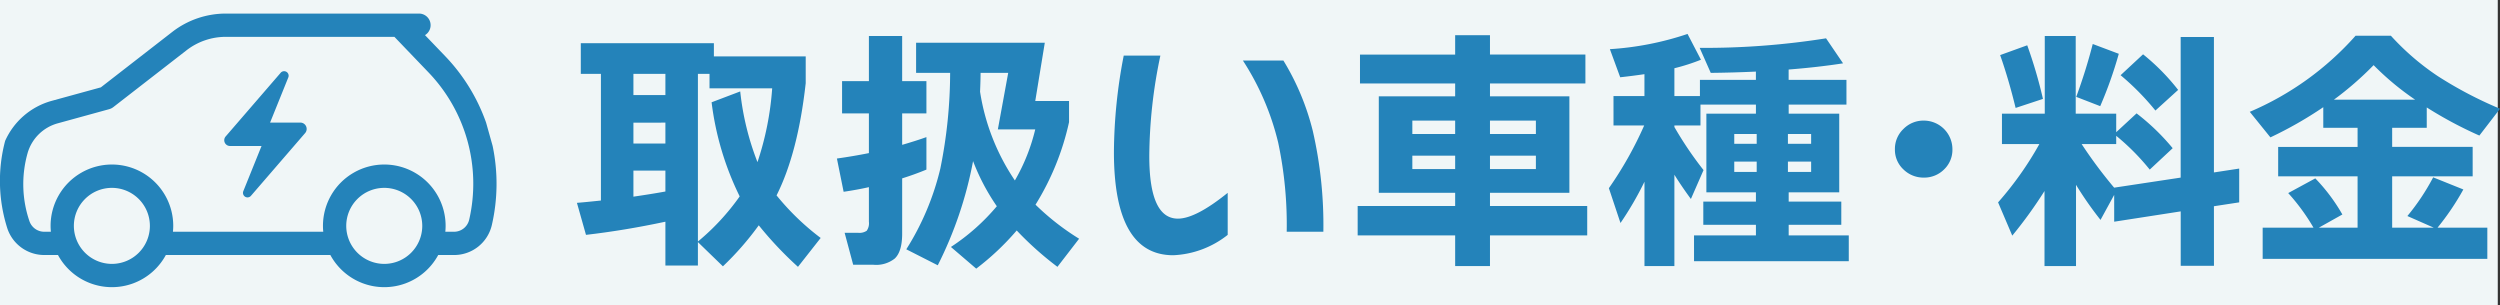 <svg xmlns="http://www.w3.org/2000/svg" width="368.328" height="45" viewBox="0 0 368.328 45">
  <rect x="0" y="0" width="368.328" height="45" fill="#333333" stroke="none"/>
  <g id="グループ_3" data-name="グループ 3" transform="translate(-734 767)">
    <rect id="長方形_2" data-name="長方形 2" width="368" height="45" transform="translate(734 -767)" fill="#f0f6f7"/>
    <path id="パス_1" data-name="パス 1" d="M281.148,15.286a59.363,59.363,0,0,1-7.752-4.142v3H268.3v2.812H280.16V21.29H268.3v7.562h6.118l-3.876-1.71a32.75,32.75,0,0,0,3.8-5.7l4.446,1.786a37.732,37.732,0,0,1-3.8,5.624h7.334v4.6h-33.1v-4.6h7.486a29.994,29.994,0,0,0-3.724-5.092l3.99-2.166a26.513,26.513,0,0,1,3.99,5.32l-3.458,1.938h5.7V21.29h-11.7V16.958h11.7V14.146h-5.054v-3.04a57.347,57.347,0,0,1-7.79,4.446l-3.04-3.762A43.712,43.712,0,0,0,262.908.58h5.206a37.18,37.18,0,0,0,6.878,5.928,58.506,58.506,0,0,0,9.2,4.826ZM265.568,4.912A47.309,47.309,0,0,1,259.716,10h11.97A40.46,40.46,0,0,1,265.568,4.912ZM242.046,34.476h-4.9V26.458l-9.8,1.52V24.026l-2.014,3.686a52.2,52.2,0,0,1-3.61-5.168v11.97H217.08V23.456a64.661,64.661,0,0,1-4.75,6.574l-2.09-4.9a48.8,48.8,0,0,0,6.08-8.588h-5.51V12.056h6.308V.618h4.56V12.056h5.966v2.736l3-2.774a32.687,32.687,0,0,1,5.32,5.13L232.584,20.3a33.982,33.982,0,0,0-4.94-4.978V16.54h-5.092a67.244,67.244,0,0,0,4.788,6.422l9.8-1.482V.77h4.9V20.72l3.724-.57v4.978l-3.724.57ZM228.29,6.394,231.6,3.316a31.757,31.757,0,0,1,5.168,5.244L233.42,11.6A37.729,37.729,0,0,0,228.29,6.394Zm-6.536,3.192a79.522,79.522,0,0,0,2.432-7.79l3.838,1.444a60.274,60.274,0,0,1-2.736,7.714ZM210.544,3.43l3.99-1.444a68.64,68.64,0,0,1,2.318,7.9l-4.028,1.33Q211.8,7,210.544,3.43ZM199.3,21.48a4.2,4.2,0,0,1-3-1.2A3.954,3.954,0,0,1,195.04,17.3a4.035,4.035,0,0,1,1.254-2.983,4.129,4.129,0,0,1,3-1.235,4.217,4.217,0,0,1,4.218,4.218,3.985,3.985,0,0,1-1.235,2.983A4.13,4.13,0,0,1,199.3,21.48Zm-33.858,8.512h9.12V28.434h-7.752v-3.42h7.752V23.646h-7.3V12.056h7.3v-1.33h-8.17V13.8H162.55v.228a52.983,52.983,0,0,0,4.294,6.346l-1.862,4.256q-1.368-1.862-2.432-3.572V34.514h-4.408V22.088a47.585,47.585,0,0,1-3.534,6.08l-1.71-5.13A54.353,54.353,0,0,0,158.1,13.8h-4.522V9.472h4.56V6.242q-1.824.267-3.572.456l-1.52-4.142A44.4,44.4,0,0,0,164.488.314l1.976,3.8a29.414,29.414,0,0,1-3.914,1.254v4.1h3.762V7.078h8.246V5.862q-3.344.153-6.65.19l-1.634-3.686A113.659,113.659,0,0,0,184.894.96L187.4,4.646q-3.685.57-8.018.912v1.52H187.9v3.648h-8.512v1.33h7.448v11.59h-7.448v1.368h7.752v3.42h-7.752v1.558h8.854v3.8h-22.8Zm9.234-14.934h-3.306V16.5h3.306Zm4.6,5.586h3.42v-1.52h-3.42Zm0-4.142h3.42V15.058h-3.42Zm-4.6,2.622h-3.306v1.52h3.306ZM135.38,34.514h-5.13V29.992H115.886V25.66H130.25V23.722H119V9.51H130.25V7.61H116.228V3.354H130.25V.5h5.13v2.85h14.06V7.61H135.38v1.9h11.7V23.722h-11.7V25.66h14.326v4.332H135.38Zm-5.13-21.432h-6.308v1.976h6.308Zm0,5.168h-6.308v1.976h6.308Zm11.894-5.168H135.38v1.976h6.764Zm0,7.144V18.25H135.38v1.976ZM104.182,16.35A38.7,38.7,0,0,0,98.976,4.228h5.966A36.928,36.928,0,0,1,109.274,14.6a61.9,61.9,0,0,1,1.558,14.858h-5.4A58.19,58.19,0,0,0,104.182,16.35ZM88.716,32.918q-8.741,0-8.74-15.2A75.94,75.94,0,0,1,81.42,3.506h5.4a73.042,73.042,0,0,0-1.634,14.82q0,9.2,4.218,9.2,2.622,0,7.334-3.8v6.194A13.873,13.873,0,0,1,88.716,32.918Zm-17.062,1.71a47.965,47.965,0,0,1-6-5.358,38.411,38.411,0,0,1-5.966,5.624L55.96,31.7a31.01,31.01,0,0,0,6.764-6,31.246,31.246,0,0,1-3.5-6.65A57.619,57.619,0,0,1,54.022,34.4l-4.636-2.356A39.26,39.26,0,0,0,54.4,20.15a71.258,71.258,0,0,0,1.444-14.1H50.83V1.606H69.792l-1.406,8.588h4.978V13.31a38.82,38.82,0,0,1-4.94,12.16,36.734,36.734,0,0,0,6.422,5.016ZM62.876,14.374,64.4,6.052H60.33q0,.951-.076,2.774A32.068,32.068,0,0,0,65.384,21.9a27.982,27.982,0,0,0,3-7.524ZM52.35,12.018H48.778v4.636q2.09-.607,3.572-1.14V20.3q-1.747.723-3.572,1.292v8.132q0,2.661-1.1,3.686a4.4,4.4,0,0,1-3.116.912h-3L40.3,29.612H42.28a1.916,1.916,0,0,0,1.273-.3,1.9,1.9,0,0,0,.323-1.33V22.886q-1.672.381-3.724.684l-.988-4.9q2.431-.342,4.712-.8V12.018H39.924V7.268h3.952V.618h4.9v6.65H52.35ZM33.426,34.628A53.334,53.334,0,0,1,27.65,28.51a43.52,43.52,0,0,1-5.282,6.042L18.682,30.98v3.458H13.894v-6.46q-6.08,1.293-11.7,1.938L.86,25.2q.989-.075,3.534-.342V6.2H1.43V1.682H21.038V3.62H34.566V7.572q-1.14,10.26-4.294,16.53a36.99,36.99,0,0,0,6.5,6.27ZM13.894,6.2H9.182V9.32h4.712Zm0,7.182H9.182v3.078h4.712Zm0,7.068H9.182v3.838q2.622-.38,4.712-.76Zm6.5-12.122V6.2h-1.71V30.9a34.2,34.2,0,0,0,6.156-6.65A43.274,43.274,0,0,1,20.7,10.384l4.218-1.6A40.115,40.115,0,0,0,27.46,19.2,43.746,43.746,0,0,0,29.626,8.332Z" transform="translate(818.14 -762.314)" fill="#2483ba" fill-rule="evenodd"/>
    <path id="パス_2" data-name="パス 2" d="M72.881,31.461a5.7,5.7,0,0,1-5.589,4.457H64.971a9.033,9.033,0,0,1-15.891,0H24.842a9.033,9.033,0,0,1-15.891,0H6.928A5.737,5.737,0,0,1,1.5,32.029,23.022,23.022,0,0,1,1.166,19.1a10.608,10.608,0,0,1,6.817-5.884l7.285-2L25.8,3.04A12.88,12.88,0,0,1,33.658.346H62.137a1.71,1.71,0,0,1,.886,3.175l2.969,3.094a27.163,27.163,0,0,1,6.034,9.8l.961,3.428A27.148,27.148,0,0,1,72.881,31.461ZM57.025,37.225a5.6,5.6,0,1,0-5.605-5.6A5.611,5.611,0,0,0,57.025,37.225Zm-40.128,0a5.6,5.6,0,1,0-5.606-5.6A5.611,5.611,0,0,0,16.9,37.225ZM63.517,8.989l-5-5.214H33.658A9.439,9.439,0,0,0,27.9,5.747L17.1,14.129a1.729,1.729,0,0,1-.6.3L8.893,16.522a6.377,6.377,0,0,0-4.425,4.4,16.828,16.828,0,0,0,.274,10A2.309,2.309,0,0,0,6.928,32.49h.977c-.027-.286-.044-.576-.044-.869a9.035,9.035,0,0,1,18.071,0c0,.293-.017.583-.044.869H48.034c-.028-.286-.044-.576-.044-.869a9.035,9.035,0,0,1,18.071,0c0,.293-.016.583-.044.869h1.275A2.29,2.29,0,0,0,69.537,30.7,23.675,23.675,0,0,0,63.517,8.989ZM37.377,27.2a.667.667,0,0,1-1.123-.685l2.688-6.661H34.293a.847.847,0,0,1-.641-1.4l8.111-9.389a.667.667,0,0,1,1.123.685L40.2,16.406h4.453a.936.936,0,0,1,.709,1.548Z" transform="translate(733.592 -765.346)" fill="#2483ba" fill-rule="evenodd"/>
  </g>
</svg>
